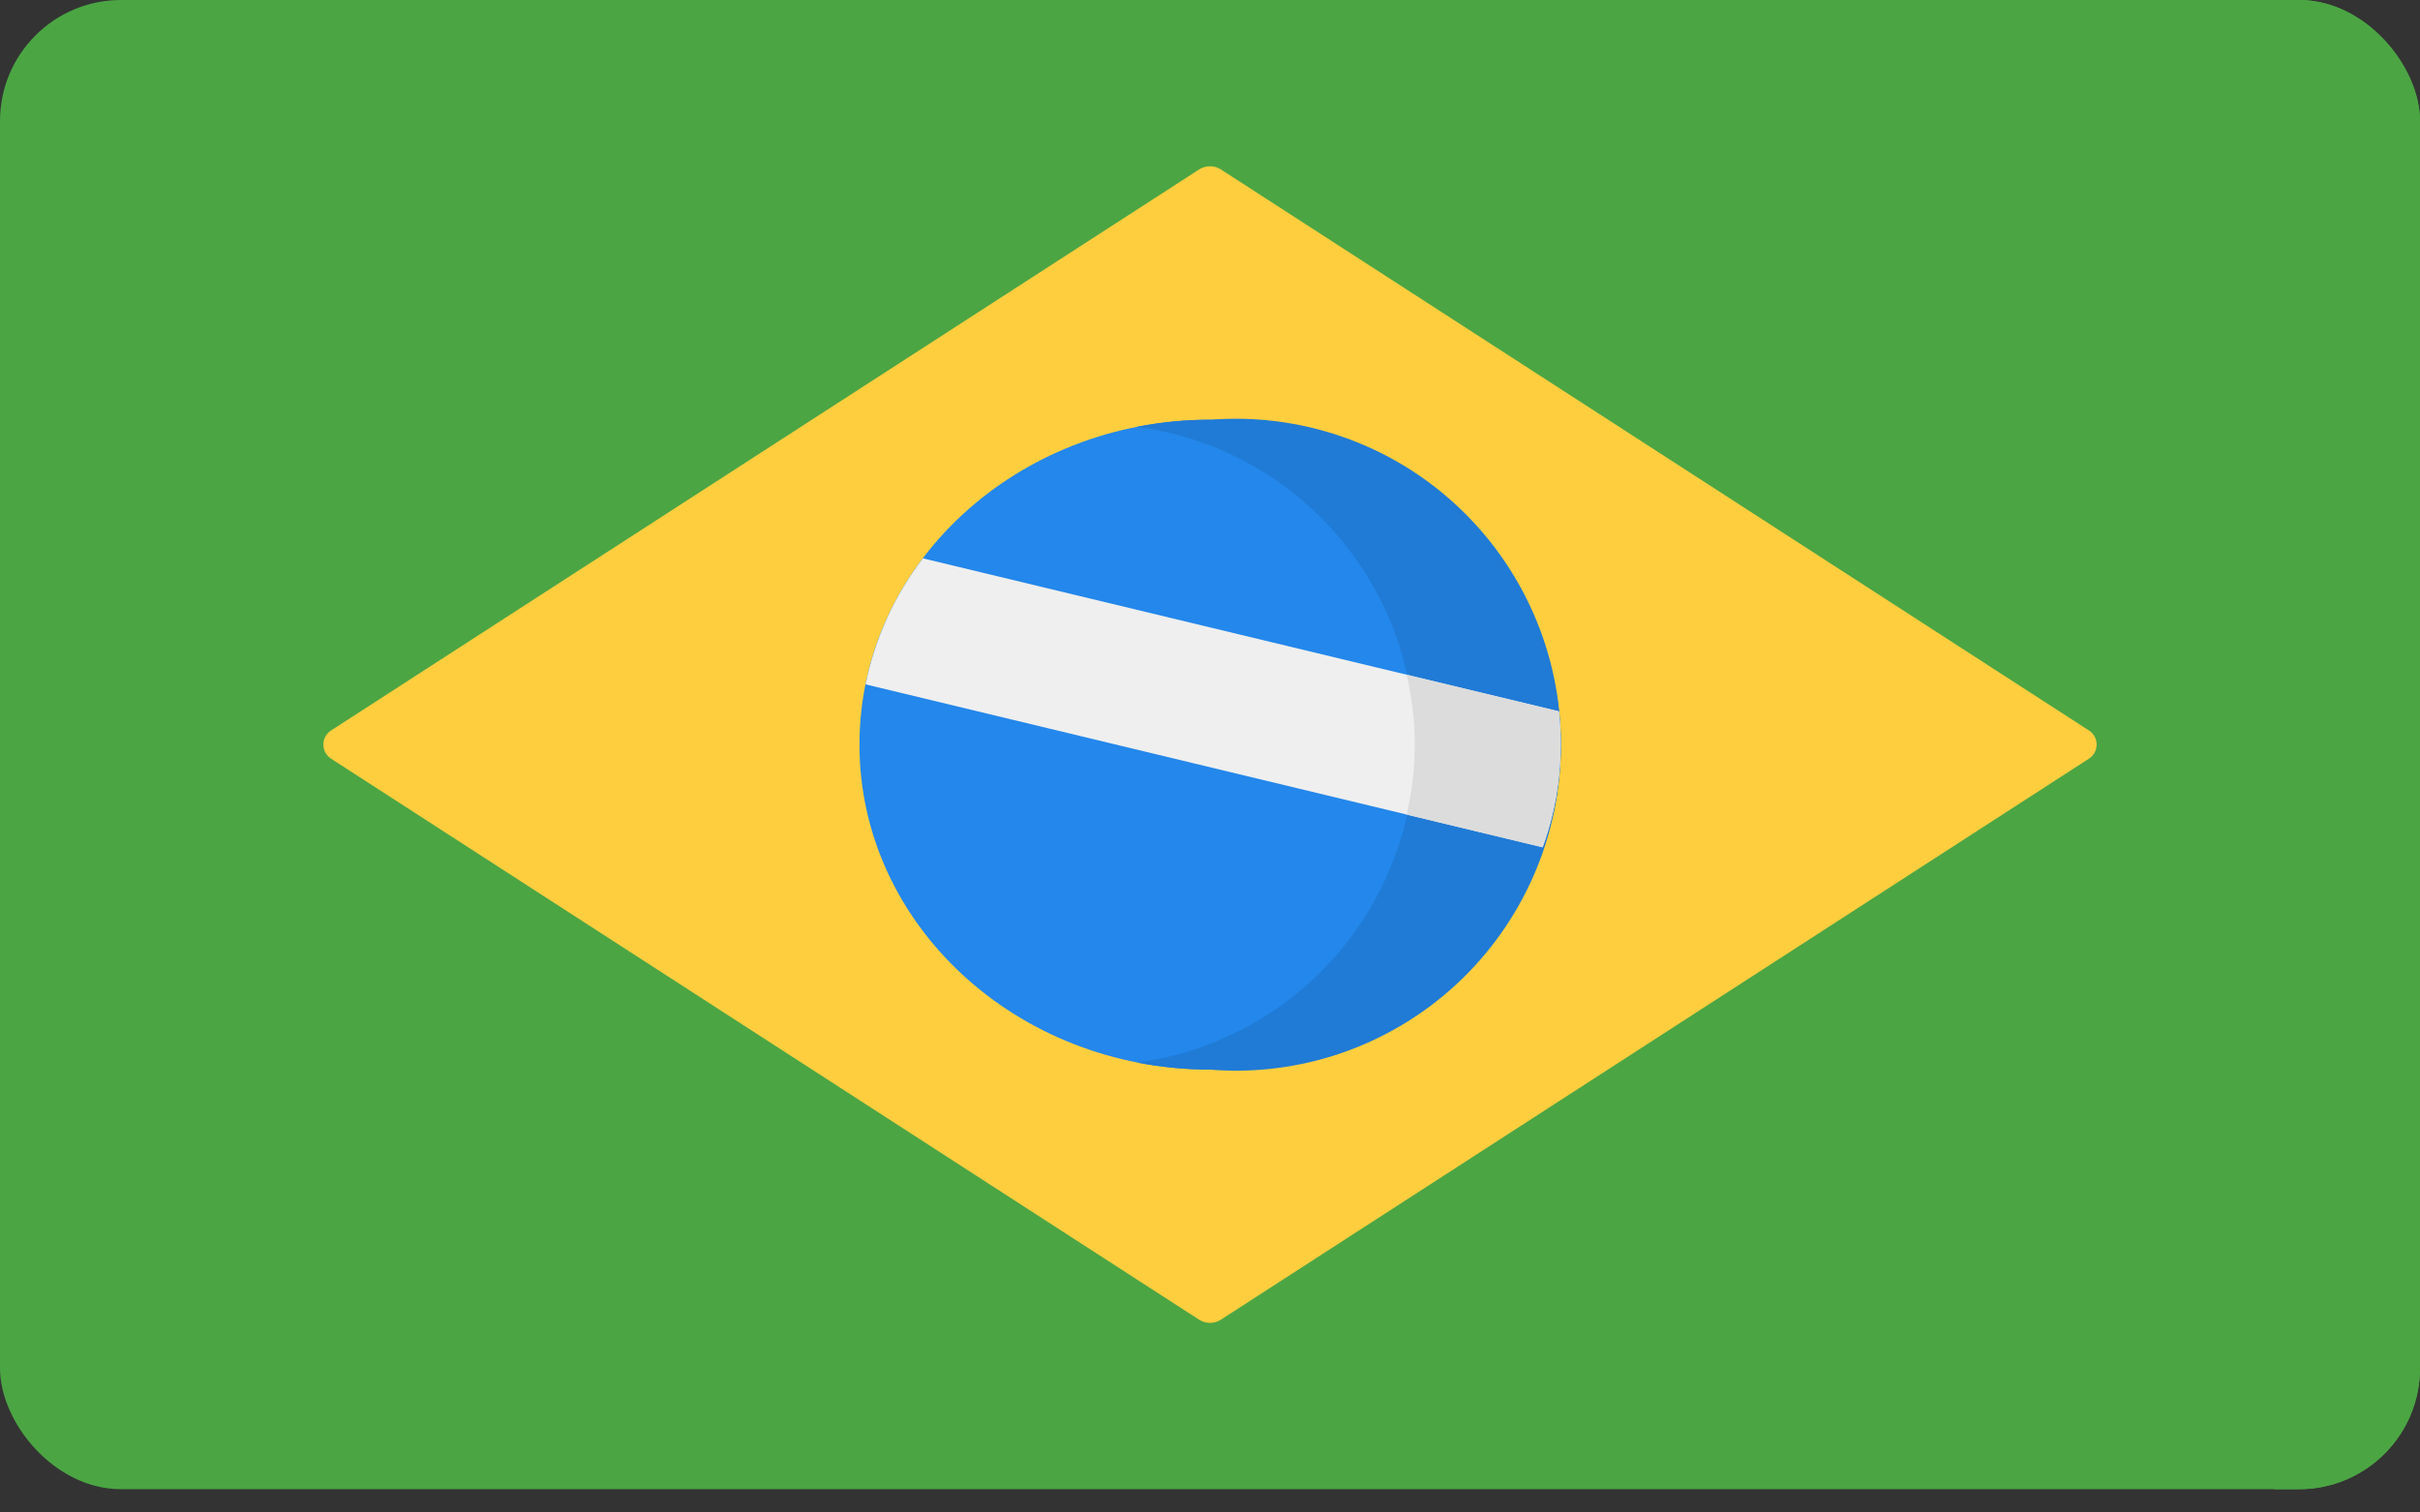 <svg width="40" height="25" viewBox="0 0 40 25" fill="none" xmlns="http://www.w3.org/2000/svg">
<rect x="0" y="0" width="40" height="25" fill="#333333" stroke="none"/>
<g clip-path="url(#clip0_30_197)">
<path d="M39.688 24.616H0.312C0.272 24.617 0.233 24.611 0.196 24.597C0.159 24.583 0.125 24.562 0.096 24.535C0.067 24.508 0.043 24.476 0.027 24.439C0.011 24.403 0.001 24.364 0 24.325L0 0.282C0.001 0.243 0.011 0.204 0.027 0.167C0.043 0.131 0.067 0.099 0.096 0.072C0.125 0.045 0.159 0.024 0.196 0.01C0.233 -0.004 0.272 -0.01 0.312 -0.009H39.688C39.728 -0.01 39.767 -0.004 39.804 0.01C39.841 0.024 39.875 0.045 39.904 0.072C39.933 0.099 39.957 0.131 39.973 0.167C39.989 0.204 39.999 0.243 40 0.282V24.325C39.999 24.364 39.989 24.403 39.973 24.439C39.957 24.476 39.933 24.508 39.904 24.535C39.875 24.562 39.841 24.583 39.804 24.597C39.767 24.611 39.728 24.617 39.688 24.616Z" fill="#4BA543"/>
<path d="M37.597 0V24.616H39.699C39.739 24.617 39.778 24.611 39.815 24.597C39.852 24.583 39.886 24.562 39.915 24.535C39.944 24.508 39.968 24.476 39.984 24.439C40 24.403 40.01 24.364 40.011 24.325V0.282C40.01 0.243 40 0.204 39.984 0.167C39.968 0.131 39.944 0.099 39.915 0.072C39.886 0.045 39.852 0.024 39.815 0.01C39.778 -0.004 39.739 -0.01 39.699 -0.009L37.597 0Z" fill="#4BA543"/>
<path d="M5.478 12.07L19.821 2.8C19.875 2.766 19.937 2.748 20 2.748C20.063 2.748 20.125 2.766 20.179 2.8L34.522 12.07C34.563 12.094 34.596 12.129 34.62 12.171C34.643 12.212 34.655 12.259 34.655 12.307C34.655 12.354 34.643 12.401 34.62 12.443C34.596 12.484 34.563 12.519 34.522 12.544L20.179 21.814C20.125 21.848 20.063 21.866 20 21.866C19.937 21.866 19.875 21.848 19.821 21.814L5.478 12.544C5.437 12.519 5.404 12.484 5.38 12.443C5.357 12.401 5.345 12.354 5.345 12.307C5.345 12.259 5.357 12.212 5.38 12.171C5.404 12.129 5.437 12.094 5.478 12.07Z" fill="#FECE3F"/>
<path d="M20.002 17.678C23.203 17.678 25.798 15.274 25.798 12.308C25.798 9.342 23.203 6.938 20.002 6.938C16.801 6.938 14.206 9.342 14.206 12.308C14.206 15.274 16.801 17.678 20.002 17.678Z" fill="#2387EB"/>
<path d="M19.998 6.937C19.593 6.937 19.188 6.977 18.791 7.055C20.062 7.222 21.229 7.847 22.075 8.814C22.921 9.78 23.387 11.023 23.387 12.309C23.387 13.595 22.921 14.837 22.075 15.803C21.229 16.77 20.062 17.395 18.791 17.562C19.188 17.64 19.593 17.68 19.998 17.68C20.737 17.74 21.481 17.645 22.182 17.403C22.883 17.16 23.527 16.774 24.072 16.27C24.617 15.765 25.052 15.153 25.35 14.471C25.648 13.79 25.801 13.054 25.801 12.31C25.801 11.566 25.648 10.829 25.35 10.148C25.052 9.466 24.617 8.854 24.072 8.35C23.527 7.845 22.883 7.459 22.182 7.217C21.481 6.974 20.737 6.879 19.998 6.939V6.937Z" fill="#207BD6"/>
<path d="M14.307 11.312L25.497 14.004C25.757 13.286 25.849 12.517 25.765 11.757L15.255 9.229C14.786 9.842 14.462 10.554 14.307 11.312Z" fill="#EFEFEF"/>
<path d="M23.247 13.464L25.5 14.006C25.759 13.287 25.851 12.518 25.768 11.759L23.249 11.153C23.429 11.914 23.429 12.706 23.249 13.466L23.247 13.464Z" fill="#DCDCDC"/>
</g>
<defs>
<clipPath id="clip0_30_197">
<rect width="40" height="24.615" rx="2" fill="white"/>
</clipPath>
</defs>
</svg>
